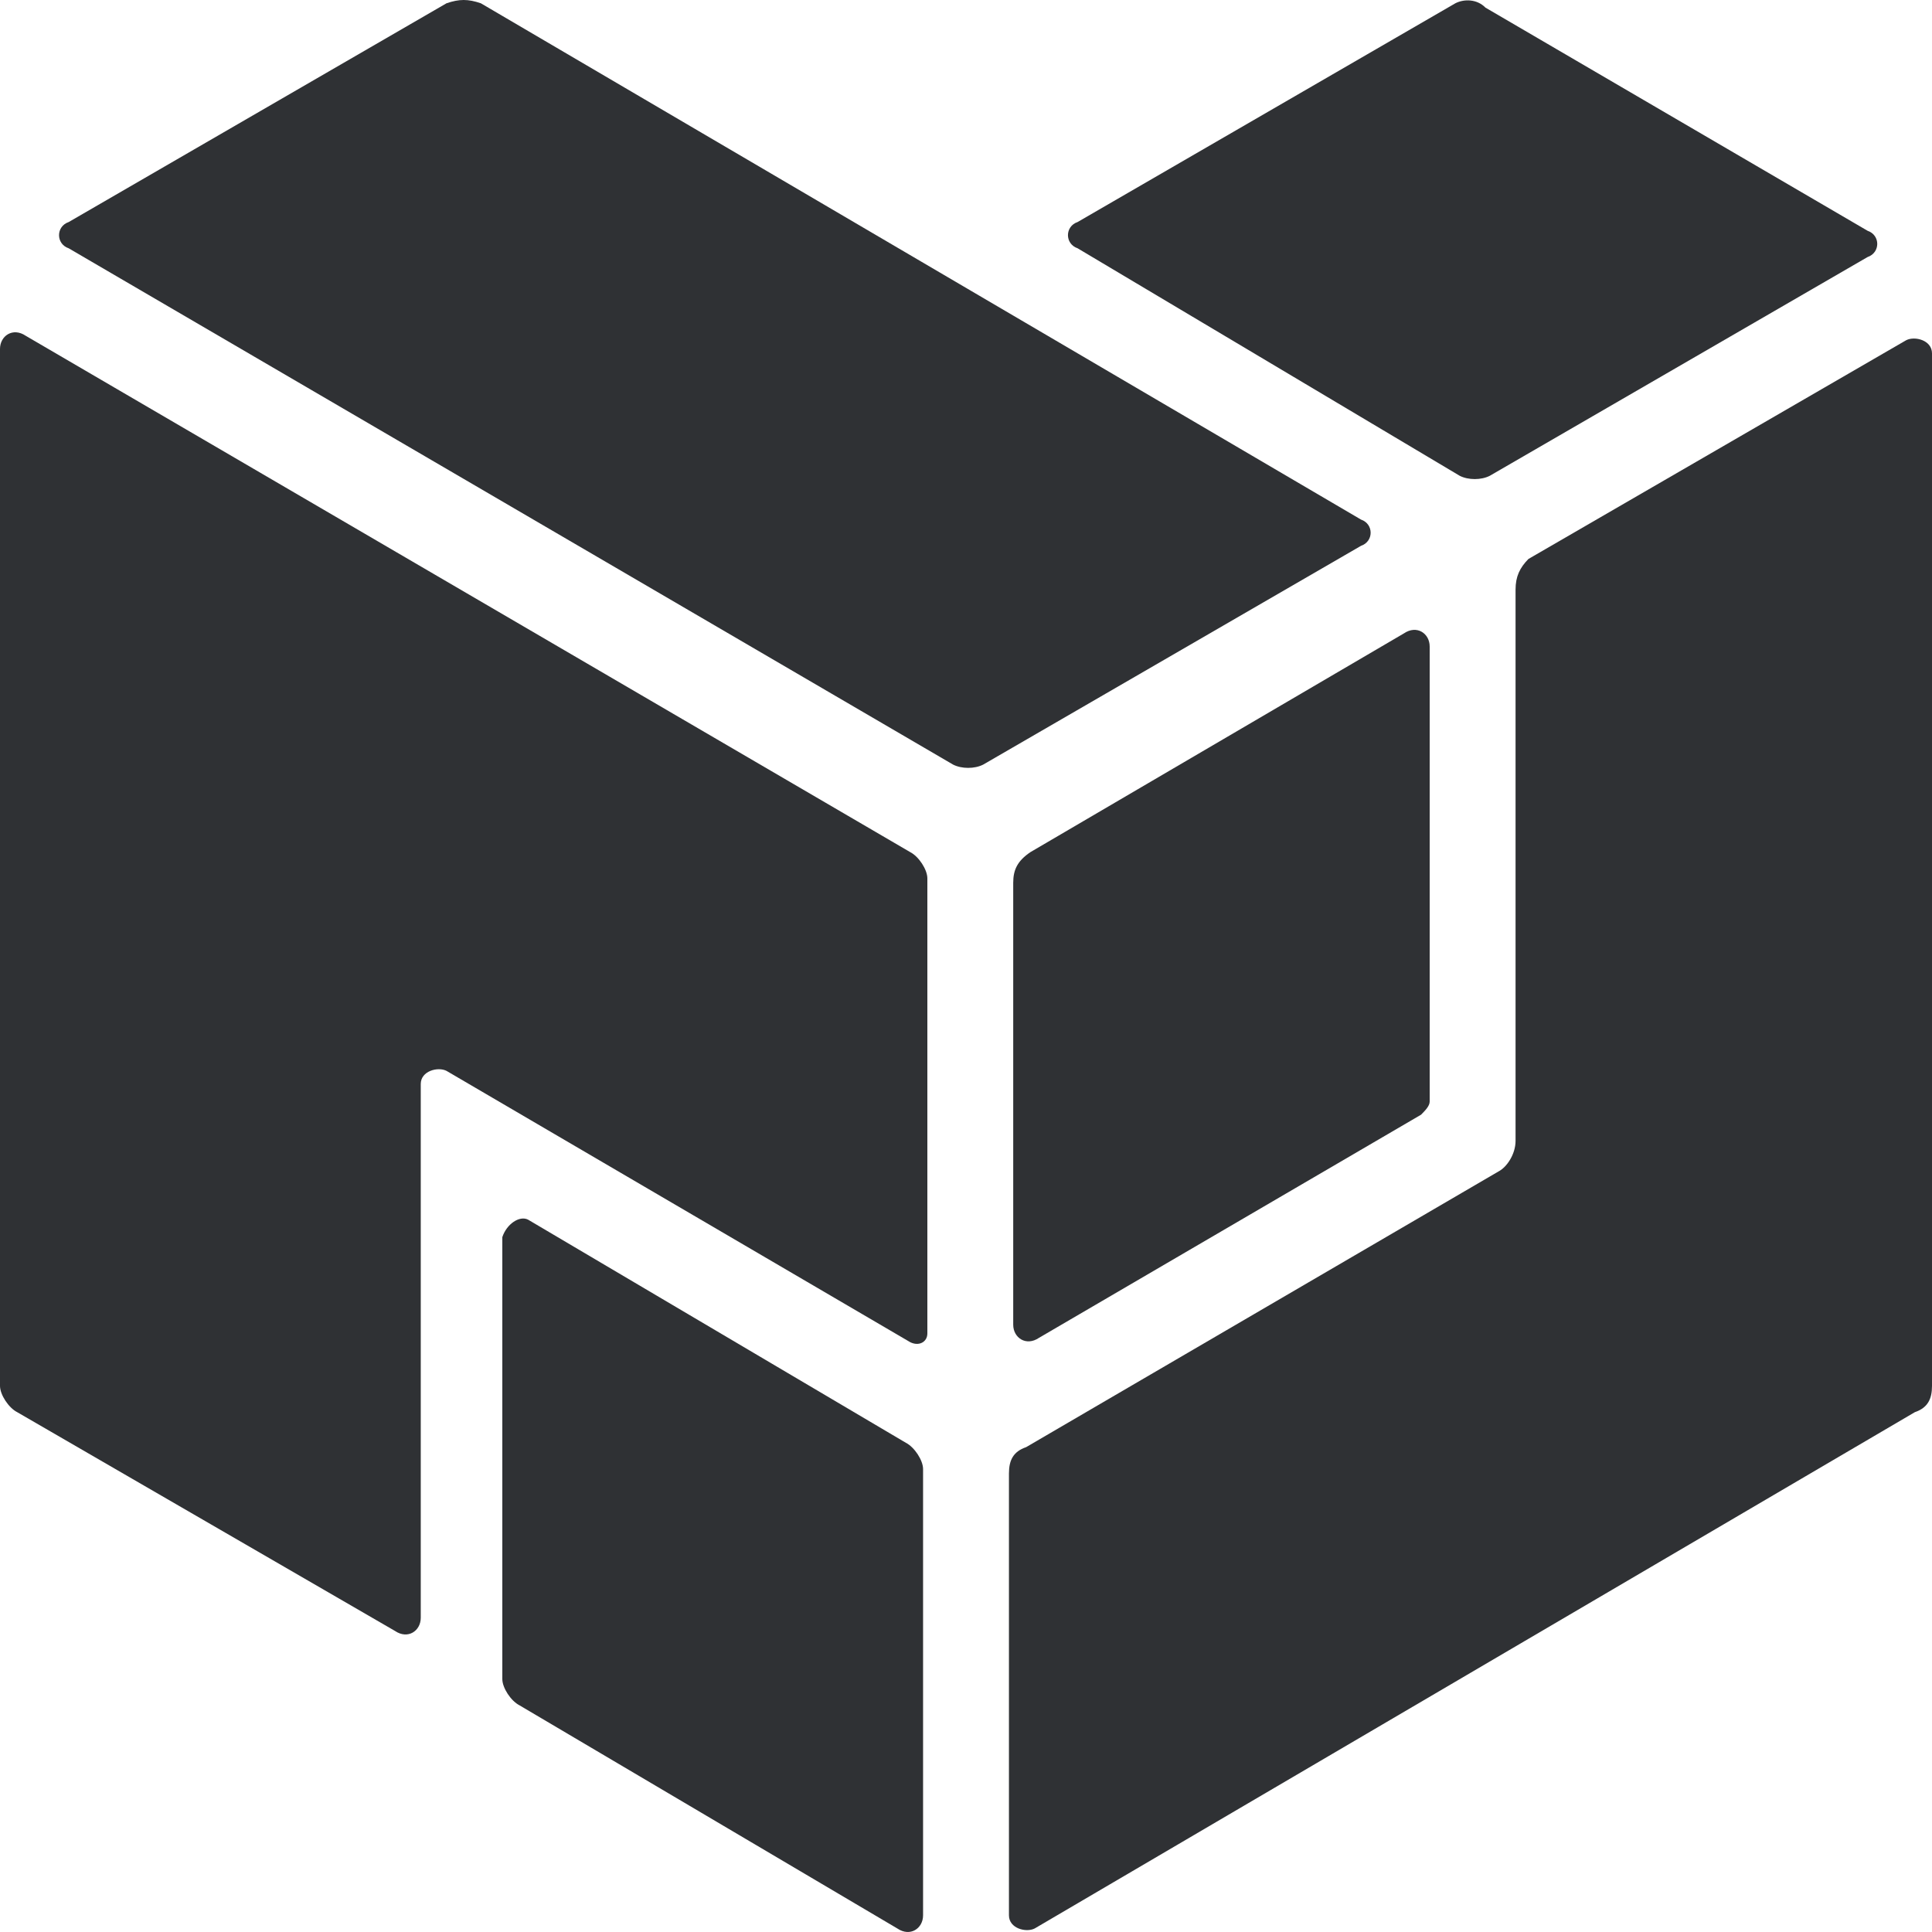 <svg width="100" height="100" viewBox="0 0 100 100" fill="none" xmlns="http://www.w3.org/2000/svg">
<path d="M23.111 0.17L3.556 11.493C2.889 11.72 2.889 12.626 3.556 12.852L49.333 39.576C49.778 39.802 50.445 39.802 50.889 39.576L70.445 28.252C71.111 28.026 71.111 27.12 70.445 26.893L24.889 0.17C24.222 -0.057 23.778 -0.057 23.111 0.17Z" fill="#2F3134"/>
<path d="M75.333 0.168L55.777 11.492C55.111 11.718 55.111 12.624 55.777 12.851L75.555 24.627C76 24.854 76.666 24.854 77.111 24.627L96.666 13.304C97.333 13.077 97.333 12.171 96.666 11.945L76.888 0.395C76.444 -0.058 75.777 -0.058 75.333 0.168Z" fill="#2F3134"/>
<path d="M52.444 45.693V68.566C52.444 69.246 53.111 69.699 53.778 69.246L73.555 57.696C73.778 57.469 74 57.243 74 57.016V33.463C74 32.784 73.333 32.331 72.667 32.784L53.333 44.107C52.667 44.56 52.444 45.013 52.444 45.693Z" fill="#2F3134"/>
<path d="M79.112 28.932L98.667 17.608C99.112 17.382 100 17.608 100 18.288V71.735C100 72.414 99.778 72.867 99.112 73.094L53.556 99.817C53.111 100.044 52.223 99.817 52.223 99.138V76.264C52.223 75.585 52.445 75.132 53.111 74.905L77.556 60.638C78 60.411 78.445 59.732 78.445 59.052V30.517C78.445 29.838 78.667 29.385 79.112 28.932Z" fill="#2F3134"/>
<path d="M48 45.464V69.017C48 69.47 47.556 69.696 47.111 69.47L23.111 55.428C22.667 55.202 21.778 55.429 21.778 56.108V83.737C21.778 84.417 21.111 84.87 20.444 84.417L0.889 73.093C0.444 72.867 0 72.187 0 71.734V18.061C0 17.381 0.667 16.929 1.333 17.381L47.111 44.105C47.556 44.331 48 45.011 48 45.464Z" fill="#2F3134"/>
<path d="M27.333 63.129L46.889 74.679C47.333 74.906 47.778 75.585 47.778 76.038V99.138C47.778 99.817 47.111 100.27 46.444 99.817L26.889 88.267C26.444 88.041 26 87.362 26 86.909V64.035C26.222 63.356 26.889 62.903 27.333 63.129Z" fill="#2F3134"/>
</svg>
